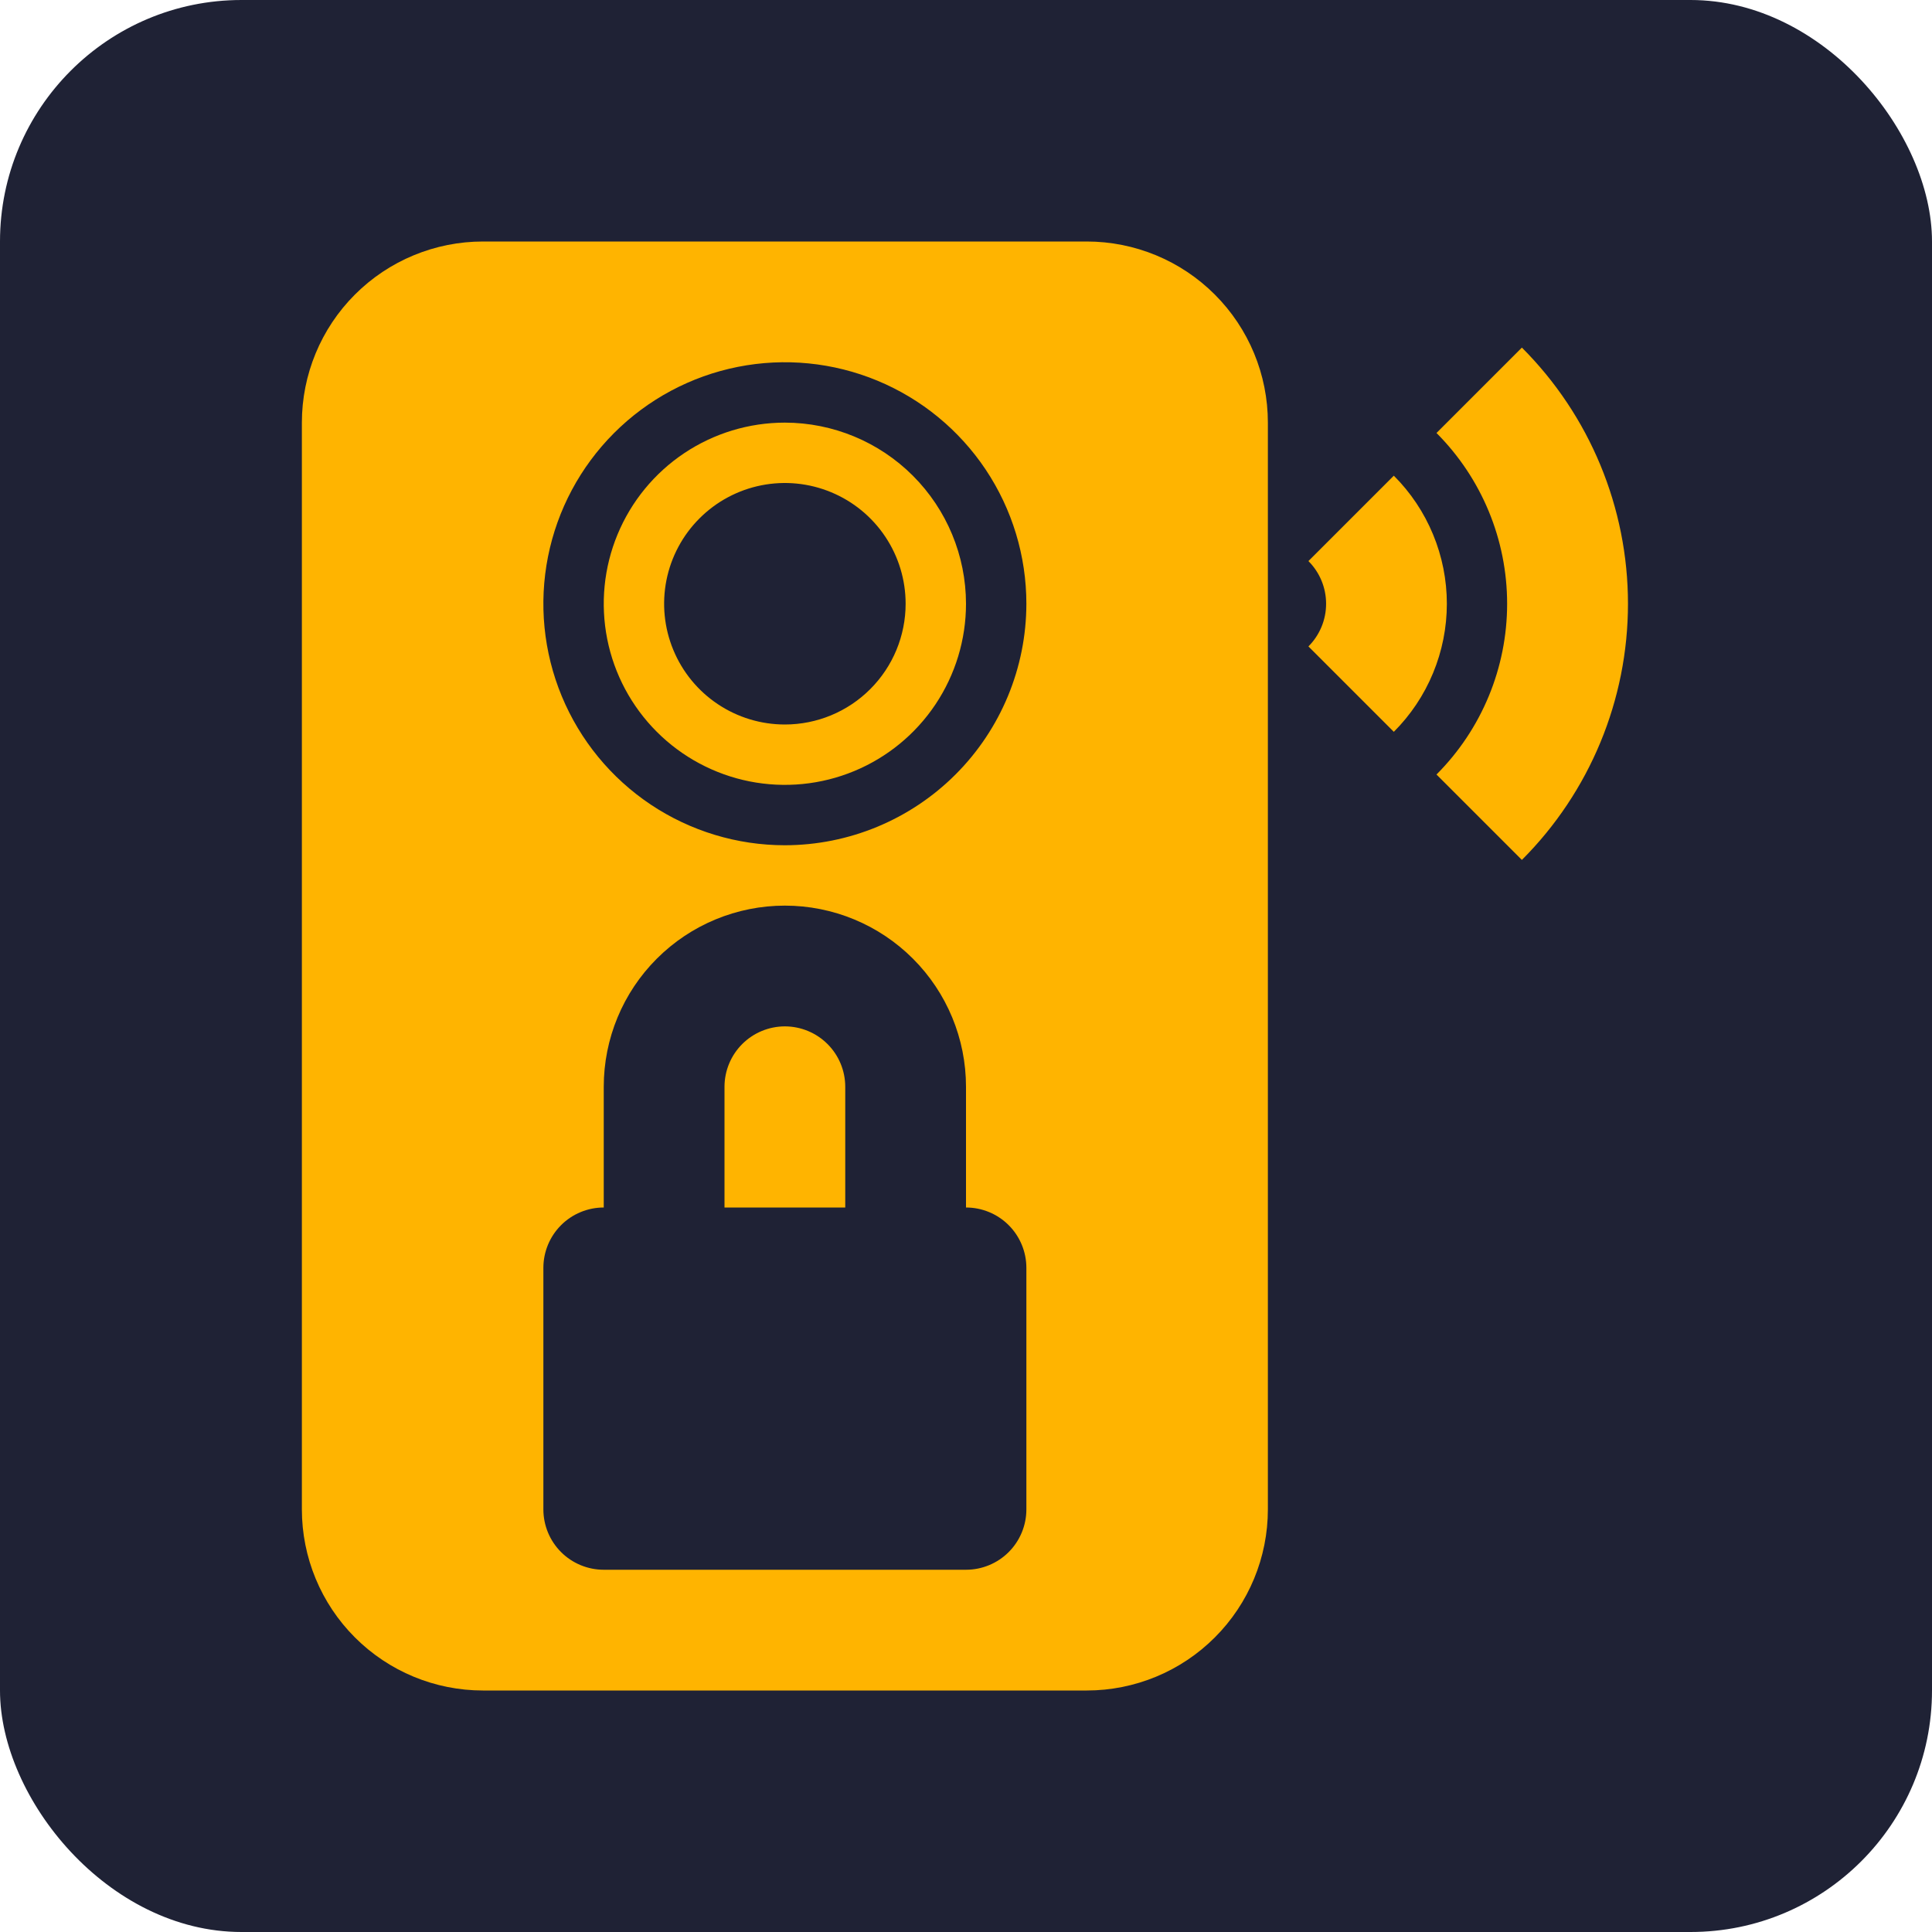 <svg width="80" height="80" viewBox="0 0 80 80" fill="none" xmlns="http://www.w3.org/2000/svg">
<rect width="80" height="80" rx="10" fill="#1F2235"/>
<g clip-path="url(#clip0_33_86)">
<path d="M32.5 42.5C31.837 42.501 31.202 42.764 30.733 43.233C30.264 43.702 30.001 44.337 30 45V50H35V45C34.999 44.337 34.736 43.702 34.267 43.233C33.798 42.764 33.163 42.501 32.5 42.5Z" fill="#FFB400"/>
<path d="M45 10H20C18.011 10 16.103 10.79 14.697 12.197C13.29 13.603 12.5 15.511 12.5 17.5V62.5C12.5 64.489 13.29 66.397 14.697 67.803C16.103 69.21 18.011 70 20 70H45C46.989 70 48.897 69.21 50.303 67.803C51.71 66.397 52.5 64.489 52.5 62.5V17.5C52.5 15.511 51.71 13.603 50.303 12.197C48.897 10.79 46.989 10 45 10ZM42.5 62.5C42.5 63.163 42.237 63.799 41.768 64.268C41.299 64.737 40.663 65 40 65H25C24.337 65 23.701 64.737 23.232 64.268C22.763 63.799 22.5 63.163 22.5 62.5V52.5C22.5 51.837 22.763 51.201 23.232 50.732C23.701 50.263 24.337 50 25 50V45C25 43.011 25.79 41.103 27.197 39.697C28.603 38.29 30.511 37.5 32.5 37.5C34.489 37.5 36.397 38.29 37.803 39.697C39.21 41.103 40 43.011 40 45V50C40.663 50 41.299 50.263 41.768 50.732C42.237 51.201 42.5 51.837 42.5 52.5V62.5ZM32.5 35C30.522 35 28.589 34.413 26.944 33.315C25.3 32.216 24.018 30.654 23.261 28.827C22.504 27 22.306 24.989 22.692 23.049C23.078 21.109 24.03 19.328 25.429 17.929C26.828 16.53 28.609 15.578 30.549 15.192C32.489 14.806 34.5 15.004 36.327 15.761C38.154 16.518 39.716 17.8 40.815 19.444C41.913 21.089 42.5 23.022 42.5 25C42.497 27.651 41.443 30.193 39.568 32.068C37.693 33.943 35.151 34.997 32.5 35Z" fill="#FFB400"/>
<path d="M32.5 17.5C31.017 17.5 29.567 17.94 28.333 18.764C27.1 19.588 26.139 20.759 25.571 22.13C25.003 23.5 24.855 25.008 25.144 26.463C25.433 27.918 26.148 29.254 27.197 30.303C28.246 31.352 29.582 32.066 31.037 32.356C32.492 32.645 34 32.497 35.37 31.929C36.741 31.361 37.912 30.4 38.736 29.167C39.56 27.933 40 26.483 40 25C39.998 23.012 39.207 21.105 37.801 19.699C36.395 18.293 34.488 17.502 32.5 17.5ZM32.5 30C31.511 30 30.544 29.707 29.722 29.157C28.9 28.608 28.259 27.827 27.881 26.913C27.502 26 27.403 24.994 27.596 24.024C27.789 23.055 28.265 22.164 28.965 21.465C29.664 20.765 30.555 20.289 31.525 20.096C32.495 19.903 33.5 20.002 34.413 20.381C35.327 20.759 36.108 21.4 36.657 22.222C37.207 23.044 37.5 24.011 37.5 25C37.5 26.326 36.973 27.598 36.035 28.535C35.098 29.473 33.826 30 32.5 30Z" fill="#FFB400"/>
<path d="M57.715 19.697L54.179 23.233C54.648 23.701 54.911 24.337 54.911 25C54.911 25.663 54.648 26.299 54.179 26.767L57.715 30.303C58.411 29.607 58.964 28.78 59.34 27.87C59.717 26.96 59.911 25.985 59.911 25C59.911 24.015 59.717 23.04 59.34 22.13C58.964 21.22 58.411 20.393 57.715 19.697Z" fill="#FFB400"/>
<path d="M63.018 14.393L59.482 17.929C61.355 19.806 62.407 22.349 62.407 25C62.407 27.651 61.355 30.194 59.482 32.071L63.018 35.607C65.831 32.794 67.411 28.978 67.411 25C67.411 21.022 65.831 17.206 63.018 14.393Z" fill="#FFB400"/>
</g>
<defs>
<clipPath id="clip0_33_86">
<rect width="60" height="60" fill="white" transform="translate(10 10)"/>
</clipPath>
</defs>
</svg>
